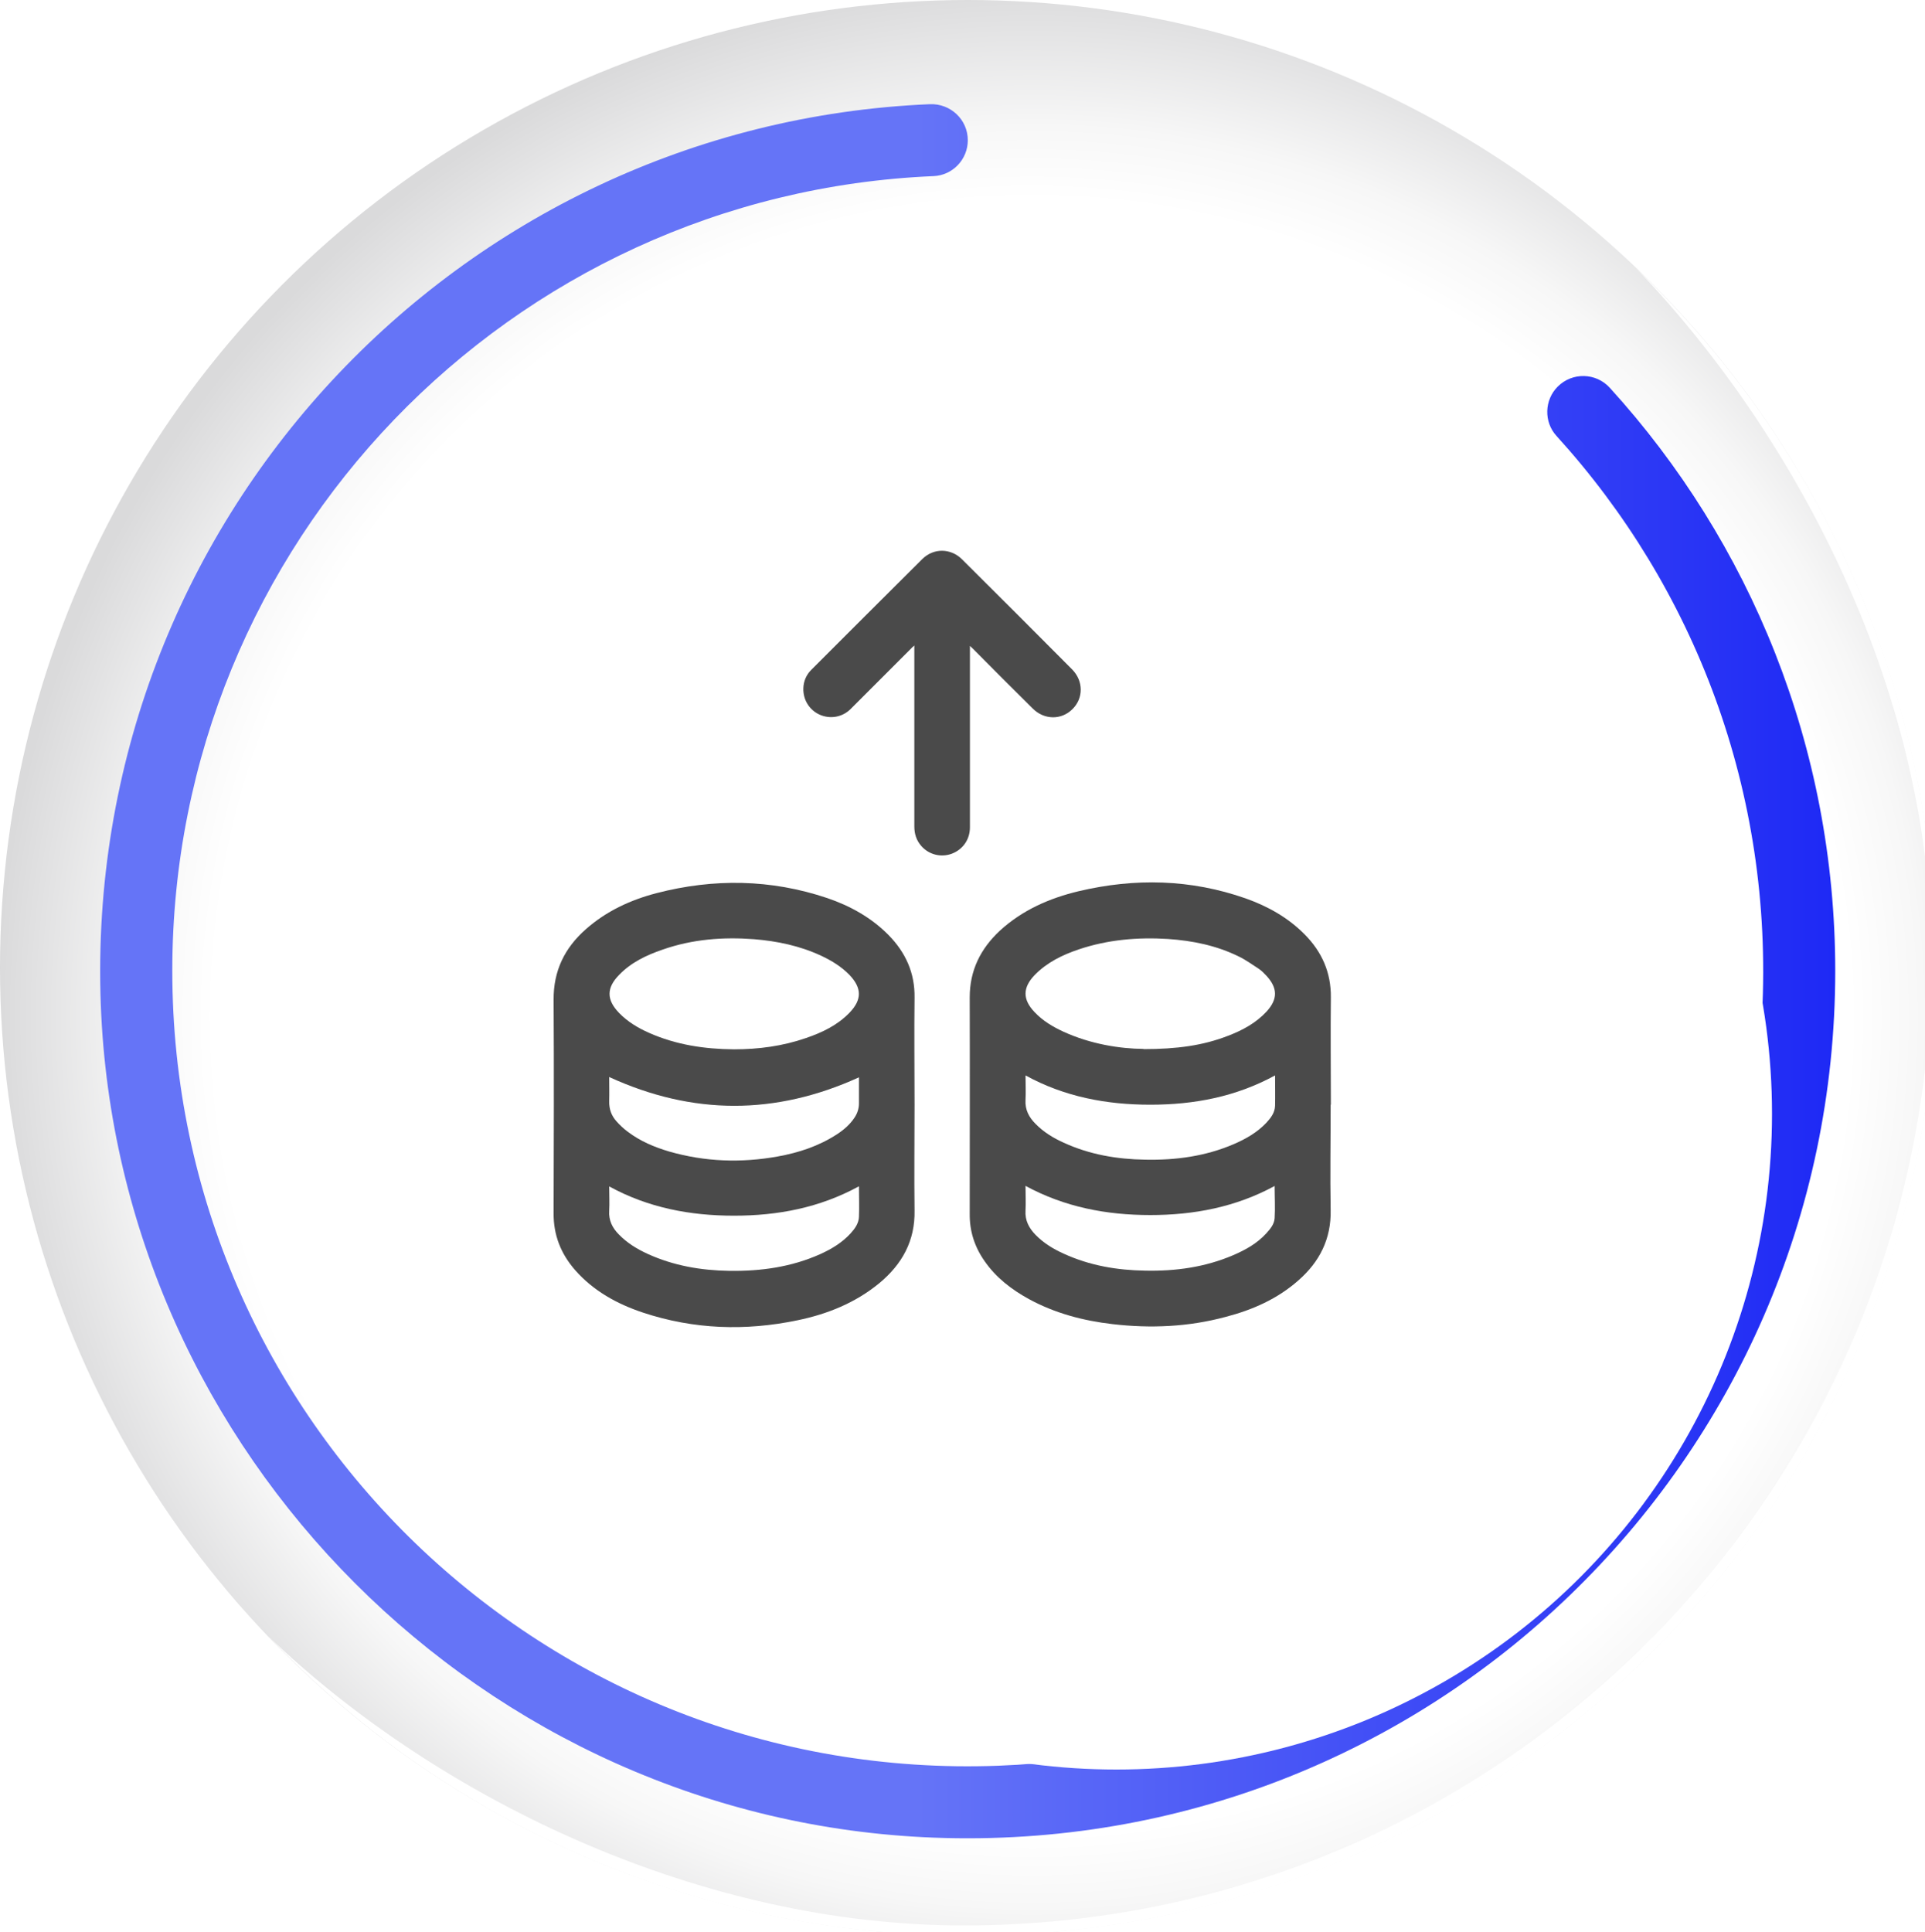 <?xml version="1.0" encoding="UTF-8"?>
<svg xmlns="http://www.w3.org/2000/svg" xmlns:xlink="http://www.w3.org/1999/xlink" viewBox="0 0 90.72 91.05">
  <defs>
    <style>
      .cls-1 {
        fill: none;
      }

      .cls-2 {
        clip-path: url(#clippath);
      }

      .cls-3, .cls-4 {
        fill: #fff;
      }

      .cls-5 {
        fill: #6574f7;
      }

      .cls-6 {
        fill: #4a4a4a;
      }

      .cls-7 {
        clip-path: url(#clippath-1);
      }

      .cls-8 {
        fill: url(#Degradado_sin_nombre_13);
      }

      .cls-9 {
        fill: url(#radial-gradient);
        mix-blend-mode: multiply;
      }

      .cls-10 {
        opacity: .47;
      }

      .cls-4 {
        filter: url(#drop-shadow-2);
      }

      .cls-11 {
        isolation: isolate;
      }
    </style>
    <clipPath id="clippath">
      <rect class="cls-1" x="473.72" y="-1585.95" width="1377" height="2018"/>
    </clipPath>
    <clipPath id="clippath-1">
      <rect class="cls-1" x="471.72" y="-514.95" width="1368" height="950"/>
    </clipPath>
    <radialGradient id="radial-gradient" cx="48.64" cy="47.93" fx="48.64" fy="47.93" r="48.78" gradientUnits="userSpaceOnUse">
      <stop offset=".79" stop-color="#fff"/>
      <stop offset=".86" stop-color="#f7f7f7"/>
      <stop offset=".96" stop-color="#e2e2e3"/>
      <stop offset="1" stop-color="#dadadb"/>
    </radialGradient>
    <linearGradient id="Degradado_sin_nombre_13" data-name="Degradado sin nombre 13" x1="4.73" y1="45.77" x2="86.49" y2="45.77" gradientUnits="userSpaceOnUse">
      <stop offset=".47" stop-color="#6574f7"/>
      <stop offset="1" stop-color="#1e29f5"/>
    </linearGradient>
    <filter id="drop-shadow-2" filterUnits="userSpaceOnUse">
      <feOffset dx="7" dy="7"/>
      <feGaussianBlur result="blur" stdDeviation="5"/>
      <feFlood flood-color="#7a8086" flood-opacity=".45"/>
      <feComposite in2="blur" operator="in"/>
      <feComposite in="SourceGraphic"/>
    </filter>
  </defs>
  <g class="cls-11">
    <g id="Capa_1" data-name="Capa 1">
      <g class="cls-2">
        <g class="cls-7">
          <g class="cls-10">
            <path class="cls-5" d="M29.37,617.27c-184.07,75.43-464.38,166.38-566.42,69.77-120.96-114.58,60.28-365.4,296.46-523.03C-44.47,33.15,222.99-89.11,351.82-141.48l52.84-124.26c-51.41,15.94-126.33,42.19-194.96,67.19C-292.51-15.98-829,366.96-798.61,685.73c7.39,78.56,50.67,139.17,123.19,175.76,130.2,65.68,356.13,49.3,615.23-33.46L29.37,617.27Z"/>
            <path class="cls-5" d="M-119.71,233.07C14.28,139.34,190.15,43.34,294.72-7l29.61-69.78c-40.14,15.5-81.76,32.94-124.67,52.55C-164.09,141.73-539.34,418.67-493.7,583.43c11.17,40.72,47.97,66.94,105.03,76.25,98.96,16.41,259.5-20.31,440.21-94.44l51.59-121.43c-133.97,65.44-324.98,144.32-400.42,104.4-70.28-37.21,11.64-199.08,177.59-315.13Z"/>
            <path class="cls-5" d="M1511.22,95.34c-41.14-129.67-194.12-207.7-409.6-234.56,130.43-141.24,188.36-278.66,145.18-374.14-71.55-158.16-402.47-155.73-775.32-1.44l-53.52,177.42c296.23-151.5,576.2-200.57,628.73-84.58,29.81,65.79-21.6,165.71-124.01,272.15-165.37-.28-353.49,22.79-549.13,69.07l-114.63,234.5c142.82-44.44,281.04-76.2,406.28-94.32-65.19,43.1-135.82,84.2-209.71,121.3-78.24,39.3-153.03,70.36-221.96,93.22l-27.79,92.18c128.65-30.08,271.52-82.53,417.37-157.13,100.55-51.44,192.22-108.22,272.78-167.32,173.67,.86,295.66,41.47,327.05,126.3,75.9,204.81-404.24,560.18-1031.49,761.15-126.86,40.68-246.44,70.67-355.73,90.47l-48.36,98.83c150.7-8.16,319.57-34.34,500.39-80.97C1039.41,843.64,1608.89,403.57,1511.22,95.34Z"/>
          </g>
        </g>
      </g>
      <g>
        <g>
          <circle class="cls-9" cx="45.61" cy="45.61" r="45.61"/>
          <path class="cls-3" d="M77.11,12.64c7.83,8.19,13.91,20.27,13.91,32.49,0,25.19-20.42,45.61-45.61,45.61-12.22,0-24.58-5.8-32.77-13.63,8.3,8.69,20,14.11,32.97,14.11,25.19,0,45.61-20.42,45.61-45.61,0-12.97-5.42-24.66-14.11-32.97Z"/>
        </g>
        <path class="cls-8" d="M86.49,45.75c0,23.11-19.18,41.74-42.49,40.85-21.19-.81-38.45-18.08-39.25-39.26C3.9,24.64,21.55,5.86,43.82,4.91c.97-.04,1.79,.72,1.79,1.7h0c0,.9-.71,1.65-1.61,1.69C24.04,9.14,8.12,25.58,8.12,45.75c0,21.19,17.58,38.27,38.94,37.46,19.21-.73,34.95-16.21,35.98-35.4,.56-10.51-3.21-20.15-9.69-27.27-.6-.66-.57-1.69,.06-2.32h0c.69-.69,1.81-.66,2.46,.06,6.6,7.25,10.62,16.91,10.62,27.48Z"/>
        <circle class="cls-4" cx="45.61" cy="45.49" r="30.9"/>
      </g>
      <g>
        <path class="cls-6" d="M43.1,52.06c0,1.66-.02,3.32,0,4.98,.03,1.44-.59,2.54-1.66,3.43-1.13,.93-2.45,1.46-3.86,1.75-2.45,.51-4.88,.43-7.27-.36-1.23-.41-2.34-1.02-3.21-2.01-.67-.77-1.02-1.65-1.01-2.69,.01-3.35,.02-6.69,0-10.04-.01-1.37,.52-2.45,1.52-3.33,.96-.85,2.1-1.38,3.33-1.7,2.7-.7,5.39-.66,8.04,.23,1.09,.37,2.08,.92,2.9,1.75,.8,.82,1.24,1.78,1.22,2.95-.02,1.68,0,3.37,0,5.05Zm-8.51-2.61c1.16,0,2.29-.15,3.39-.53,.76-.26,1.48-.6,2.05-1.19,.6-.62,.59-1.17,0-1.79-.38-.39-.84-.67-1.33-.9-1.01-.47-2.07-.69-3.17-.78-1.46-.11-2.9,0-4.3,.49-.76,.26-1.48,.6-2.05,1.19-.61,.62-.6,1.18,0,1.8,.4,.41,.88,.7,1.4,.93,1.28,.57,2.63,.77,4.01,.78Zm-5.88,1.29c0,.36,.01,.76,0,1.15-.01,.37,.1,.68,.34,.95,.16,.18,.34,.35,.53,.49,.59,.45,1.26,.73,1.97,.94,1.68,.48,3.38,.54,5.1,.23,1-.18,1.94-.49,2.8-1.05,.32-.21,.61-.46,.82-.78,.14-.21,.21-.43,.21-.68,0-.36,0-.71,0-1.07,0-.06,0-.12,0-.15-3.93,1.79-7.83,1.79-11.76-.01Zm11.76,5.17c-1.85,1.01-3.82,1.38-5.88,1.38-2.06,0-4.04-.37-5.88-1.38,0,.41,.02,.78,0,1.15-.03,.45,.15,.81,.46,1.12,.39,.4,.85,.68,1.35,.91,1.23,.56,2.52,.78,3.86,.8,1.48,.02,2.92-.18,4.28-.79,.53-.24,1.03-.54,1.43-.98,.2-.22,.38-.47,.39-.78,.02-.47,0-.93,0-1.43Z"/>
        <path class="cls-6" d="M62.71,52.06c0,1.65-.03,3.31,0,4.96,.03,1.36-.52,2.44-1.51,3.31-.99,.88-2.17,1.4-3.44,1.73-1.75,.47-3.53,.55-5.33,.34-1.38-.16-2.71-.51-3.94-1.18-.82-.45-1.55-1.01-2.09-1.79-.47-.67-.71-1.41-.7-2.23,0-3.4,.01-6.8,0-10.2,0-1.27,.51-2.29,1.42-3.14,1.06-.97,2.33-1.53,3.71-1.86,2.66-.63,5.29-.57,7.88,.34,1.04,.37,1.99,.9,2.78,1.7,.81,.82,1.24,1.79,1.23,2.96-.02,1.68,0,3.37,0,5.05Zm-8.82-2.62c1.58,0,2.81-.17,3.99-.63,.68-.26,1.31-.6,1.81-1.14,.53-.58,.53-1.1,0-1.68-.11-.12-.23-.24-.36-.33-.31-.2-.61-.42-.94-.58-1.05-.52-2.18-.75-3.34-.83-1.43-.09-2.84,.03-4.21,.49-.77,.26-1.49,.61-2.07,1.2-.59,.61-.58,1.17,0,1.77,.38,.4,.85,.68,1.35,.91,1.29,.59,2.67,.8,3.76,.81Zm6.2,1.24c-1.85,1.01-3.82,1.38-5.88,1.38-2.06,0-4.04-.37-5.88-1.38,0,.4,.02,.78,0,1.15-.03,.46,.16,.82,.47,1.13,.38,.39,.84,.67,1.33,.89,1.22,.56,2.51,.78,3.84,.8,1.44,.03,2.84-.16,4.17-.73,.58-.25,1.12-.56,1.55-1.02,.21-.23,.39-.47,.4-.79,.01-.47,0-.93,0-1.43Zm-11.76,5.22c0,.4,.02,.78,0,1.15-.03,.46,.16,.82,.47,1.14,.38,.39,.84,.67,1.33,.89,1.22,.56,2.51,.78,3.84,.8,1.43,.03,2.82-.16,4.15-.73,.58-.25,1.12-.55,1.55-1.02,.19-.21,.38-.43,.4-.72,.03-.5,0-1,0-1.52-1.84,1-3.81,1.37-5.86,1.37-2.06,0-4.03-.37-5.89-1.38Z"/>
        <path class="cls-6" d="M45.71,30.4c0,.12,0,.19,0,.27,0,2.77,0,5.54,0,8.32,0,.57-.33,1.04-.85,1.24-.51,.19-1.08,.05-1.44-.36-.23-.26-.33-.57-.33-.92,0-1.33,0-2.66,0-3.99,0-1.43,0-2.87,0-4.3,0-.07,0-.13,0-.24-.07,.06-.12,.1-.16,.15-.95,.95-1.89,1.89-2.84,2.84-.39,.39-.96,.49-1.46,.27-.49-.22-.79-.71-.77-1.25,.01-.33,.14-.63,.37-.86,1.75-1.75,3.49-3.49,5.24-5.23,.53-.52,1.33-.51,1.86,.01,1.74,1.73,3.47,3.46,5.2,5.2,.53,.54,.54,1.35,.01,1.87-.52,.52-1.33,.51-1.87-.03-.94-.93-1.87-1.86-2.8-2.8-.05-.05-.09-.09-.17-.16Z"/>
      </g>
    </g>
  </g>
</svg>